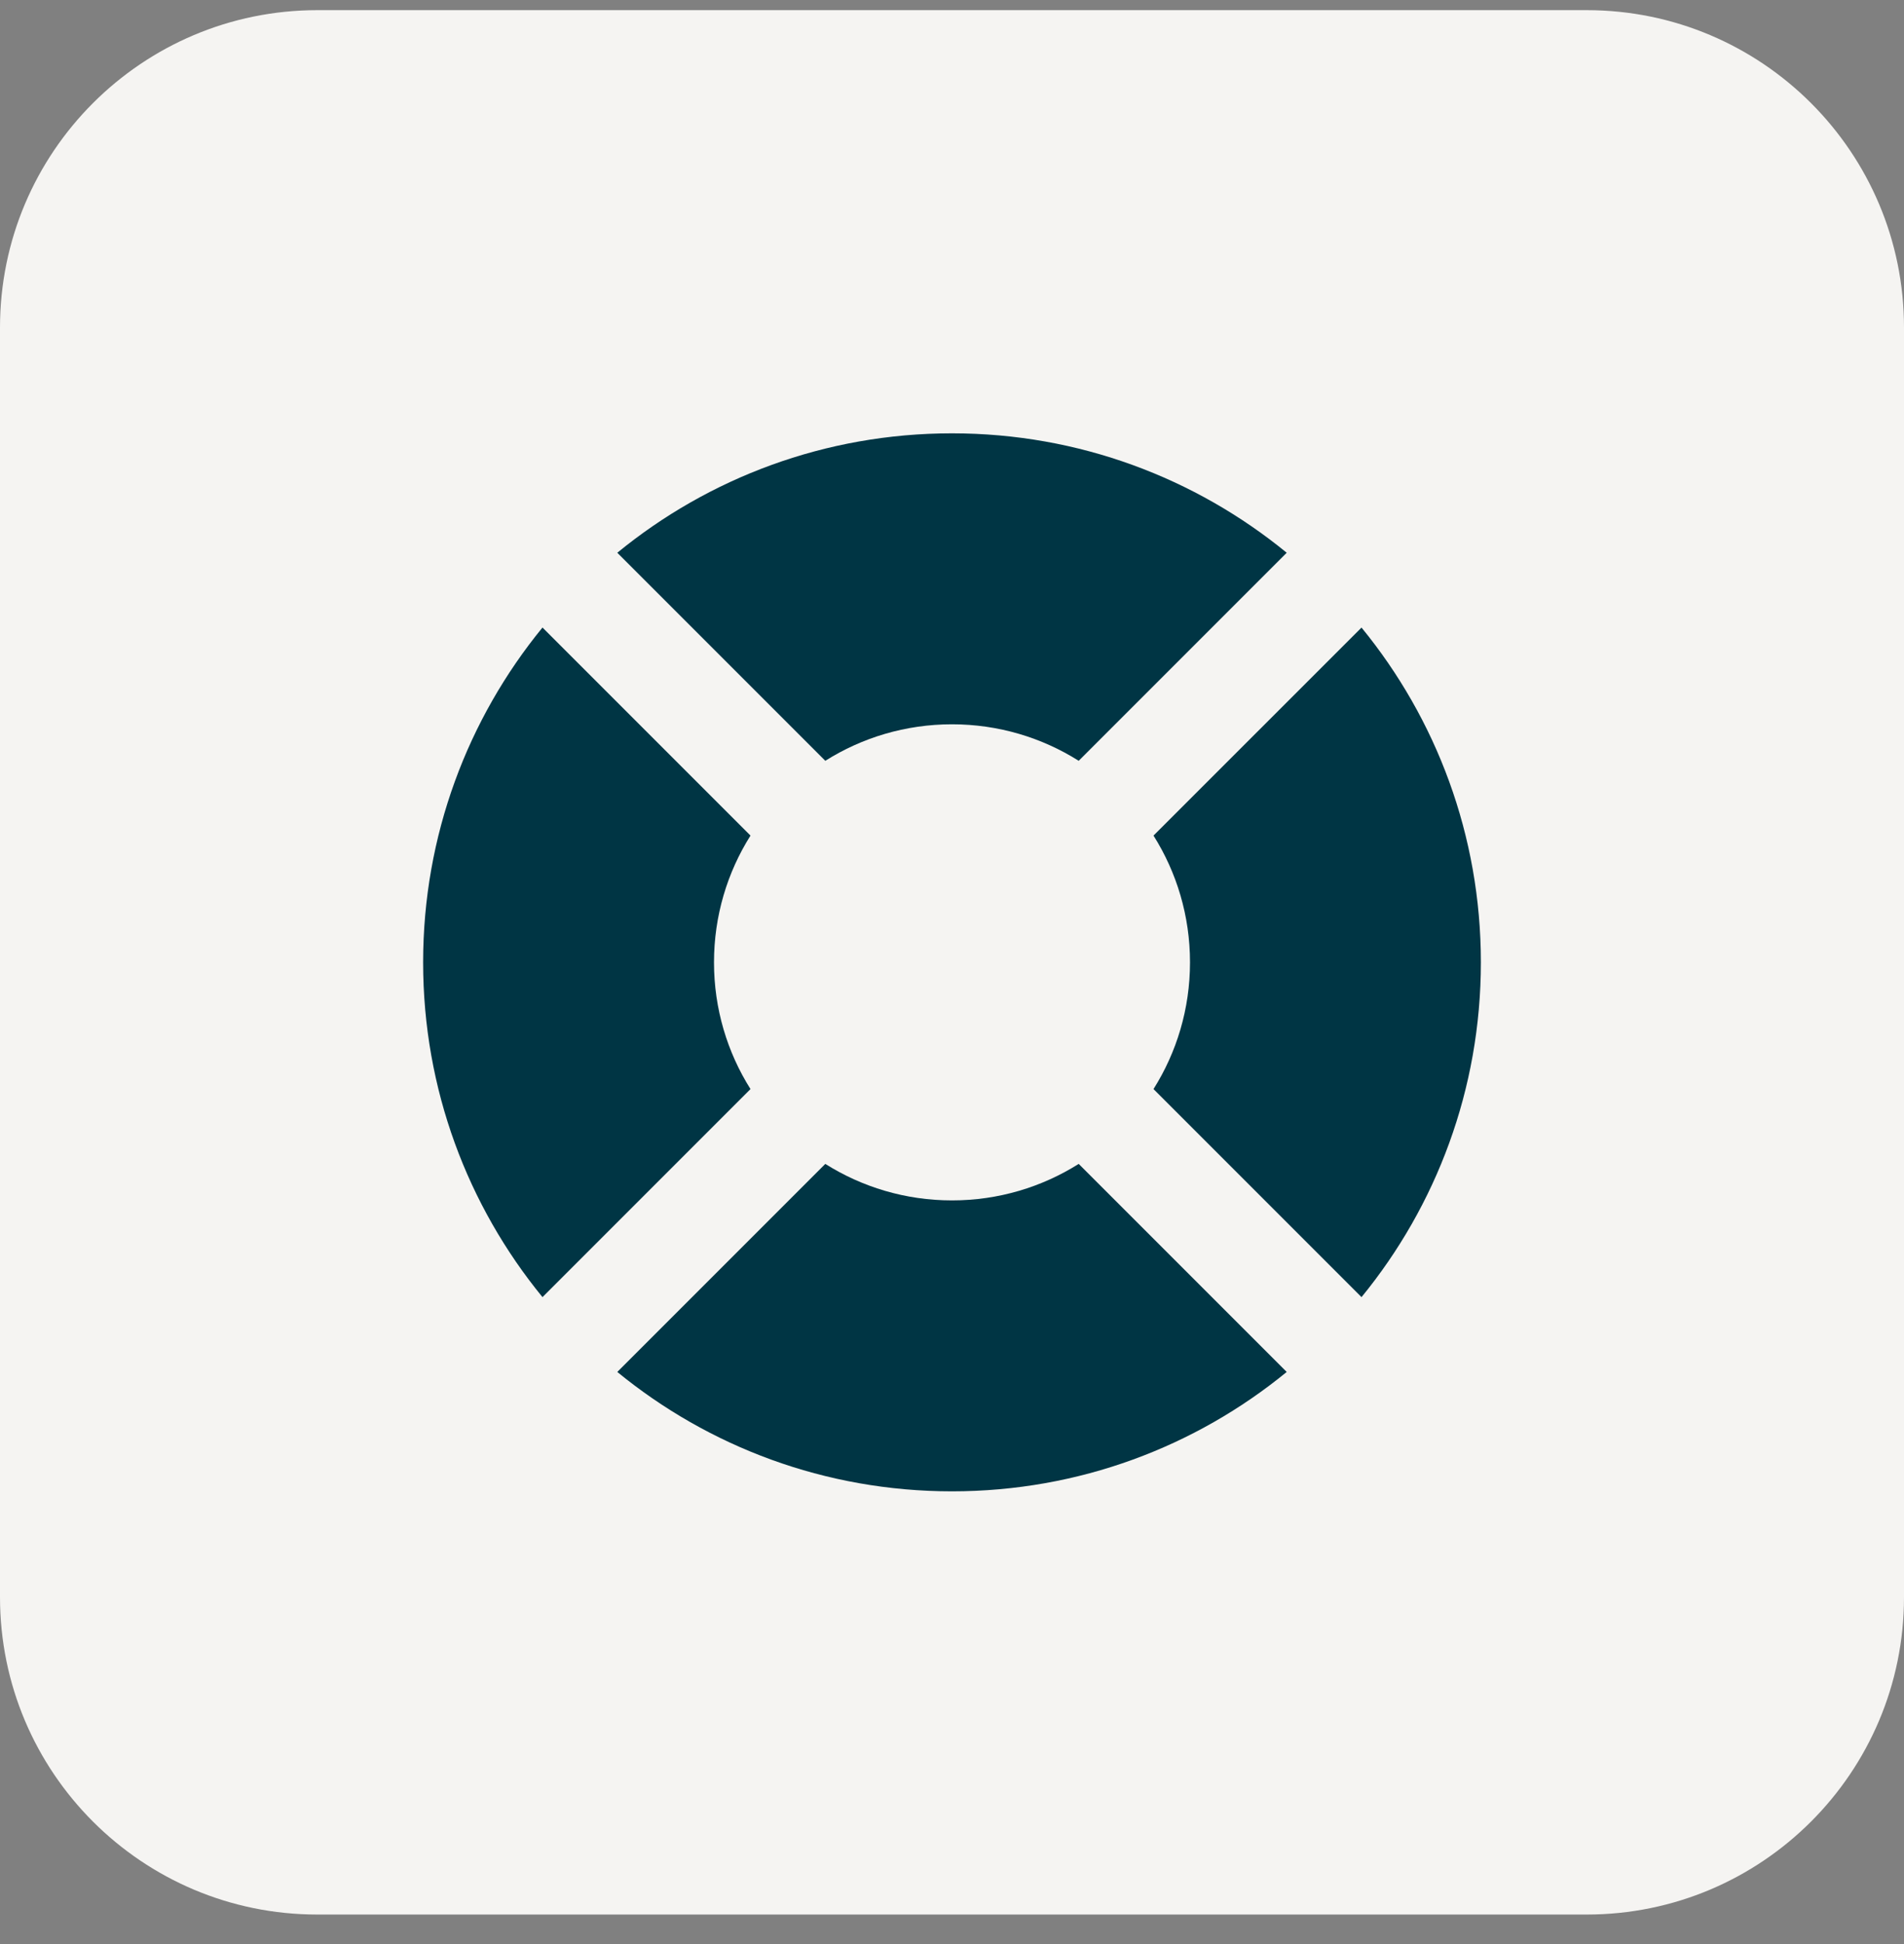 <svg width="48" height="49" viewBox="0 0 48 49" fill="none" xmlns="http://www.w3.org/2000/svg">
<rect x="0" y="0" width="48" height="49" fill="#808080" stroke="none"/>
<path d="M0 8.256C0 3.838 3.582 0.256 8 0.256H40C44.418 0.256 48 3.838 48 8.256V40.256C48 44.674 44.418 48.256 40 48.256H8C3.582 48.256 0 44.674 0 40.256V8.256Z" fill="#F5F4F2"/>
<path d="M13.676 15.817C11.795 18.116 10.667 21.054 10.667 24.256C10.667 27.457 11.795 30.396 13.676 32.694L18.92 27.45C18.337 26.525 18 25.43 18 24.256C18 23.082 18.337 21.986 18.92 21.061L13.676 15.817Z" fill="#003544"/>
<path d="M15.562 13.932L20.806 19.176C21.731 18.593 22.826 18.256 24 18.256C25.174 18.256 26.269 18.593 27.194 19.176L32.438 13.932C30.14 12.051 27.202 10.922 24 10.922C20.798 10.922 17.86 12.051 15.562 13.932Z" fill="#003544"/>
<path d="M34.324 15.818L29.08 21.061C29.663 21.986 30 23.082 30 24.256C30 25.43 29.663 26.525 29.08 27.45L34.324 32.694C36.205 30.395 37.333 27.457 37.333 24.256C37.333 21.054 36.205 18.116 34.324 15.818Z" fill="#003544"/>
<path d="M32.438 34.58L27.194 29.336C26.269 29.919 25.174 30.256 24 30.256C22.826 30.256 21.731 29.919 20.806 29.336L15.562 34.58C17.86 36.461 20.798 37.589 24 37.589C27.202 37.589 30.14 36.461 32.438 34.58Z" fill="#003544"/>
</svg>
